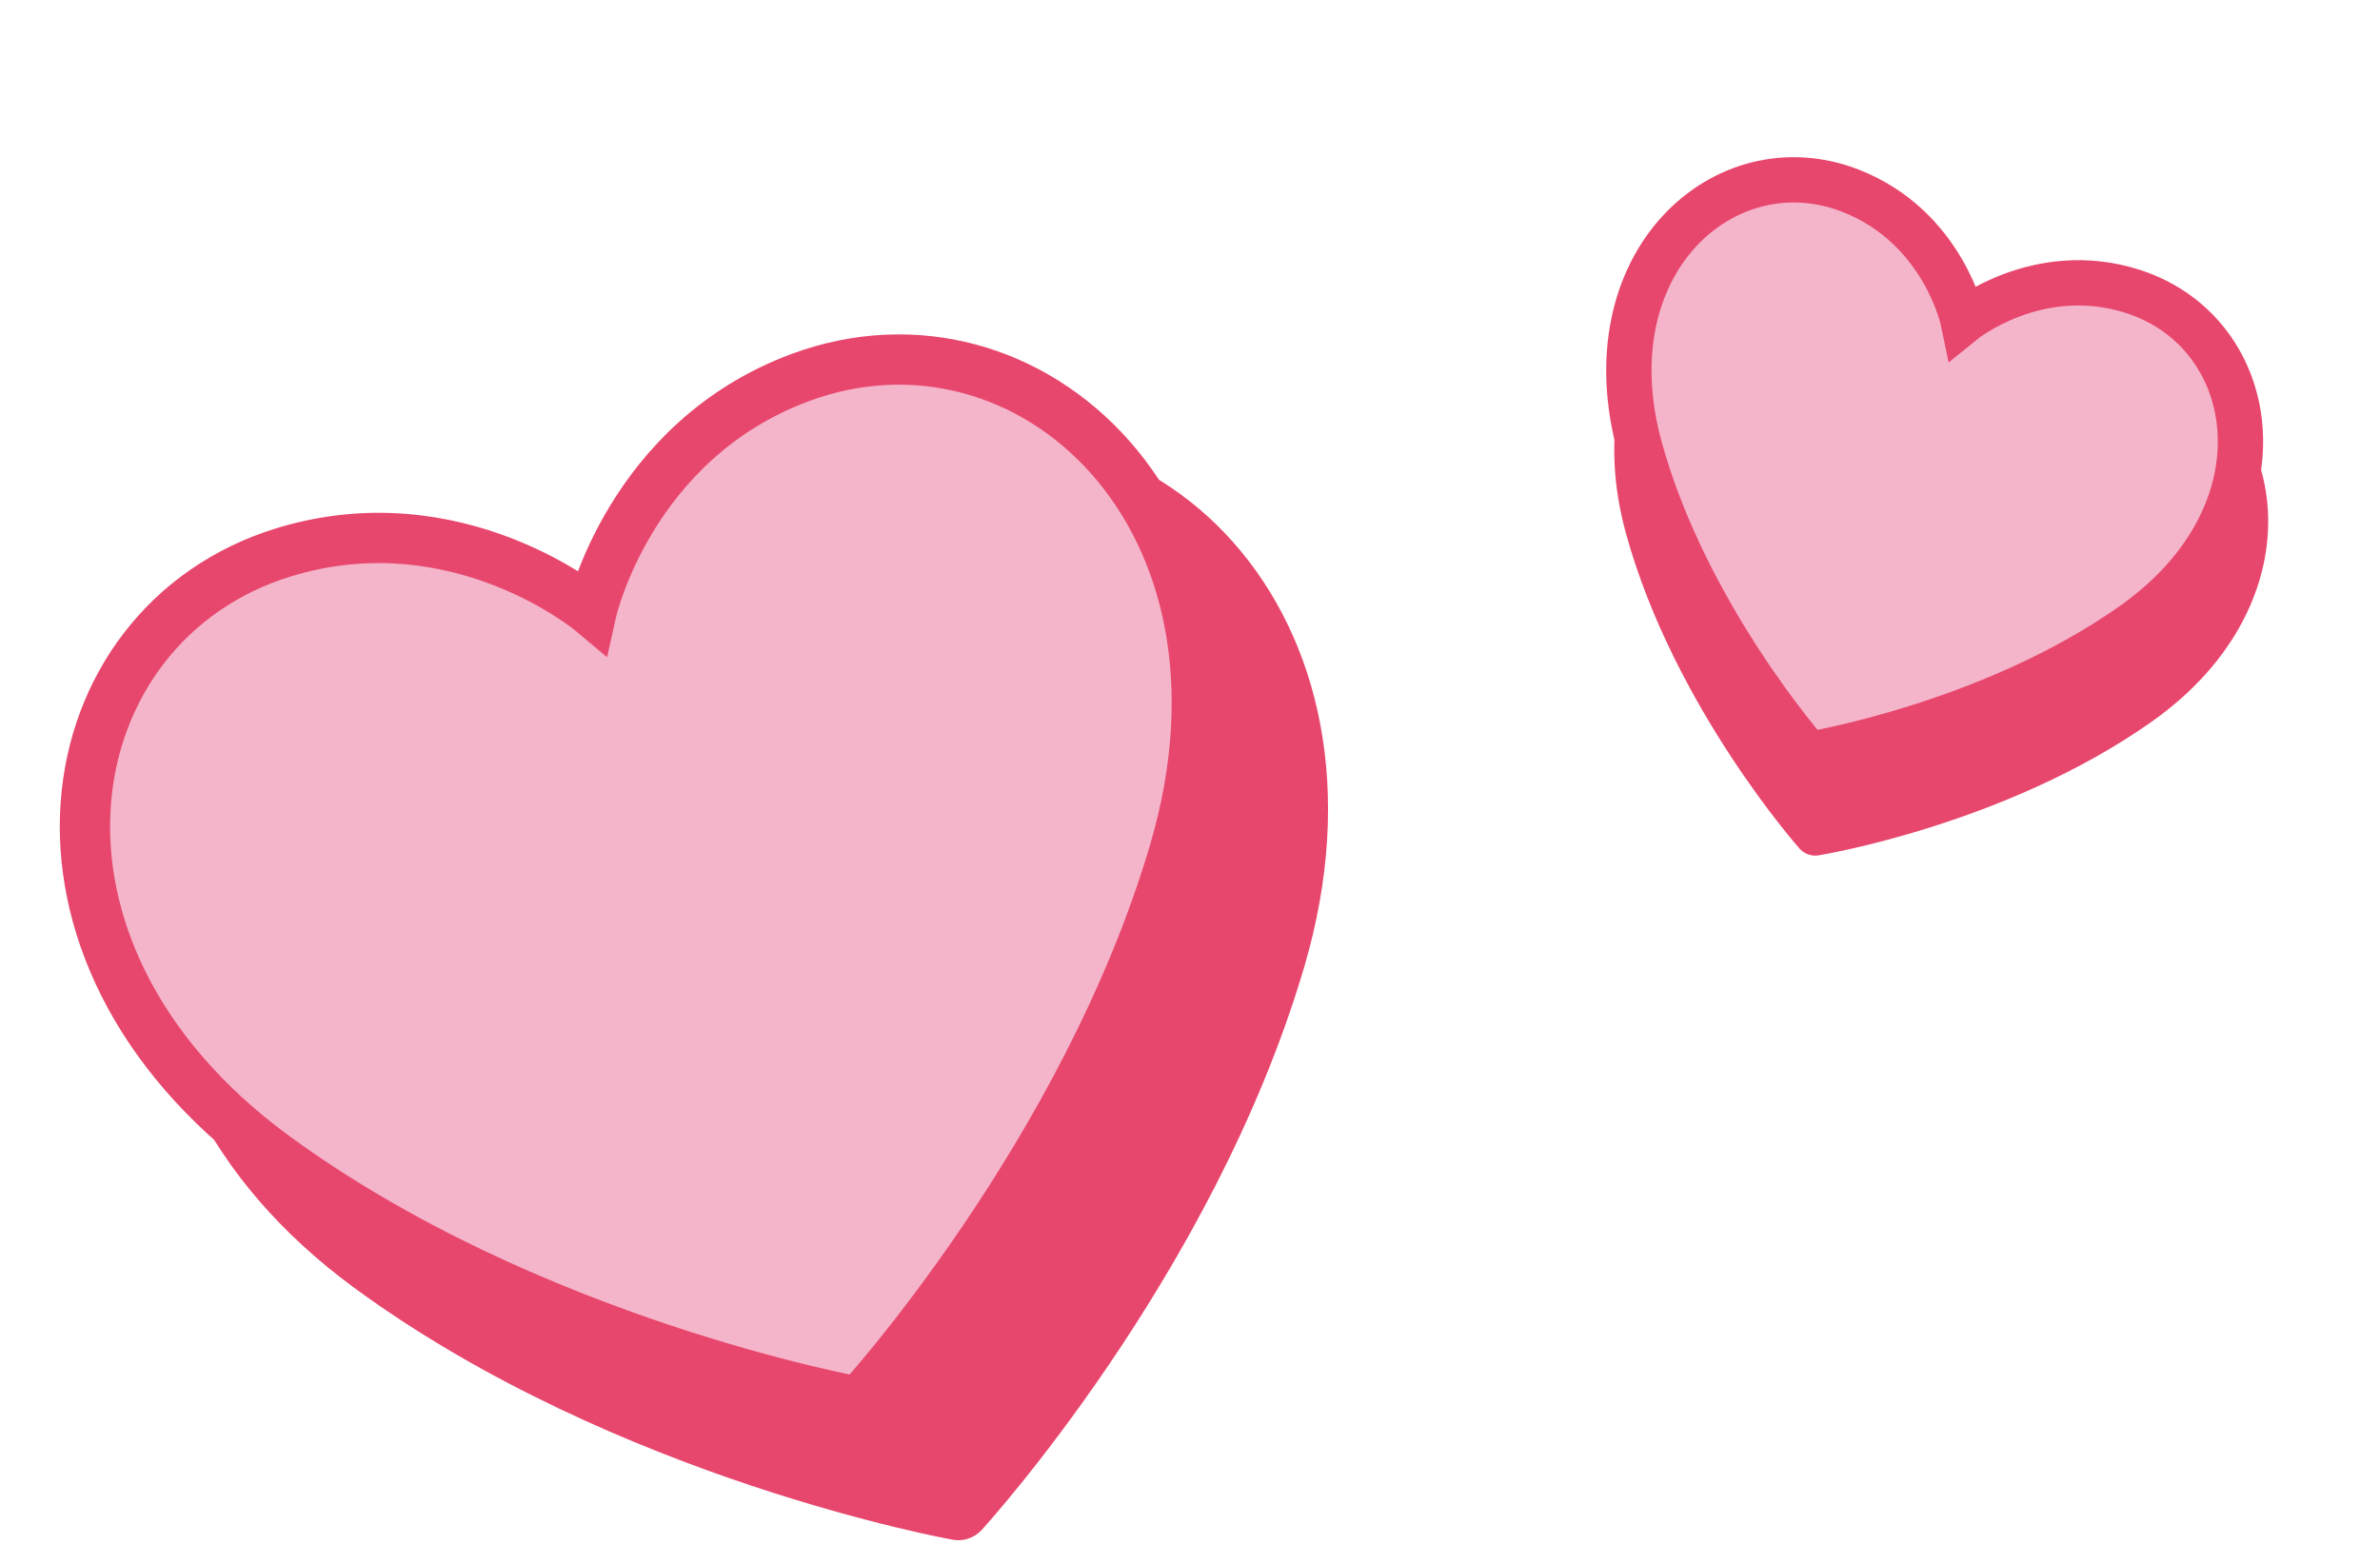 <svg width="105" height="69" viewBox="0 0 105 69" fill="none" xmlns="http://www.w3.org/2000/svg">
<path d="M94.417 16.393C90.208 15.024 86.905 17.706 86.905 17.706C86.905 17.706 86.045 13.538 81.919 11.937C76.4 9.794 70.381 15.116 72.638 23.302C74.689 30.725 80.086 36.816 80.086 36.816C80.086 36.816 88.121 35.514 94.407 31.066C101.339 26.154 100.041 18.225 94.417 16.393Z" fill="#E8476D" stroke="#E8476D" stroke-width="1.869" stroke-linecap="round" stroke-linejoin="round"/>
<path d="M94.128 12.868C89.919 11.499 86.616 14.18 86.616 14.18C86.616 14.18 85.755 10.013 81.63 8.411C76.111 6.268 70.091 11.591 72.349 19.776C74.4 27.2 79.796 33.29 79.796 33.29C79.796 33.29 87.832 31.988 94.118 27.54C101.05 22.629 99.752 14.7 94.128 12.868Z" fill="#F4B5CB" stroke="#E8476D" stroke-width="2" stroke-miterlimit="10"/>
<path d="M39.699 21.347C32.165 24.134 30.48 31.669 30.48 31.669C30.48 31.669 24.566 26.704 16.89 29.065C6.621 32.225 4.04 46.577 16.465 55.691C27.74 63.951 42.276 66.55 42.276 66.55C42.276 66.55 52.252 55.654 56.196 42.247C60.538 27.453 49.767 17.625 39.699 21.347Z" fill="#E8476D" stroke="#E8476D" stroke-width="2.812" stroke-linecap="round" stroke-linejoin="round"/>
<path d="M35.316 16.654C27.782 19.441 26.098 26.975 26.098 26.975C26.098 26.975 20.183 22.011 12.507 24.372C2.238 27.532 -0.343 41.884 12.083 50.998C23.357 59.258 37.894 61.857 37.894 61.857C37.894 61.857 47.869 50.961 51.813 37.554C56.155 22.76 45.385 12.932 35.316 16.654Z" fill="#F4B5CB" stroke="#E8476D" stroke-width="2.219" stroke-miterlimit="10"/>
</svg>
